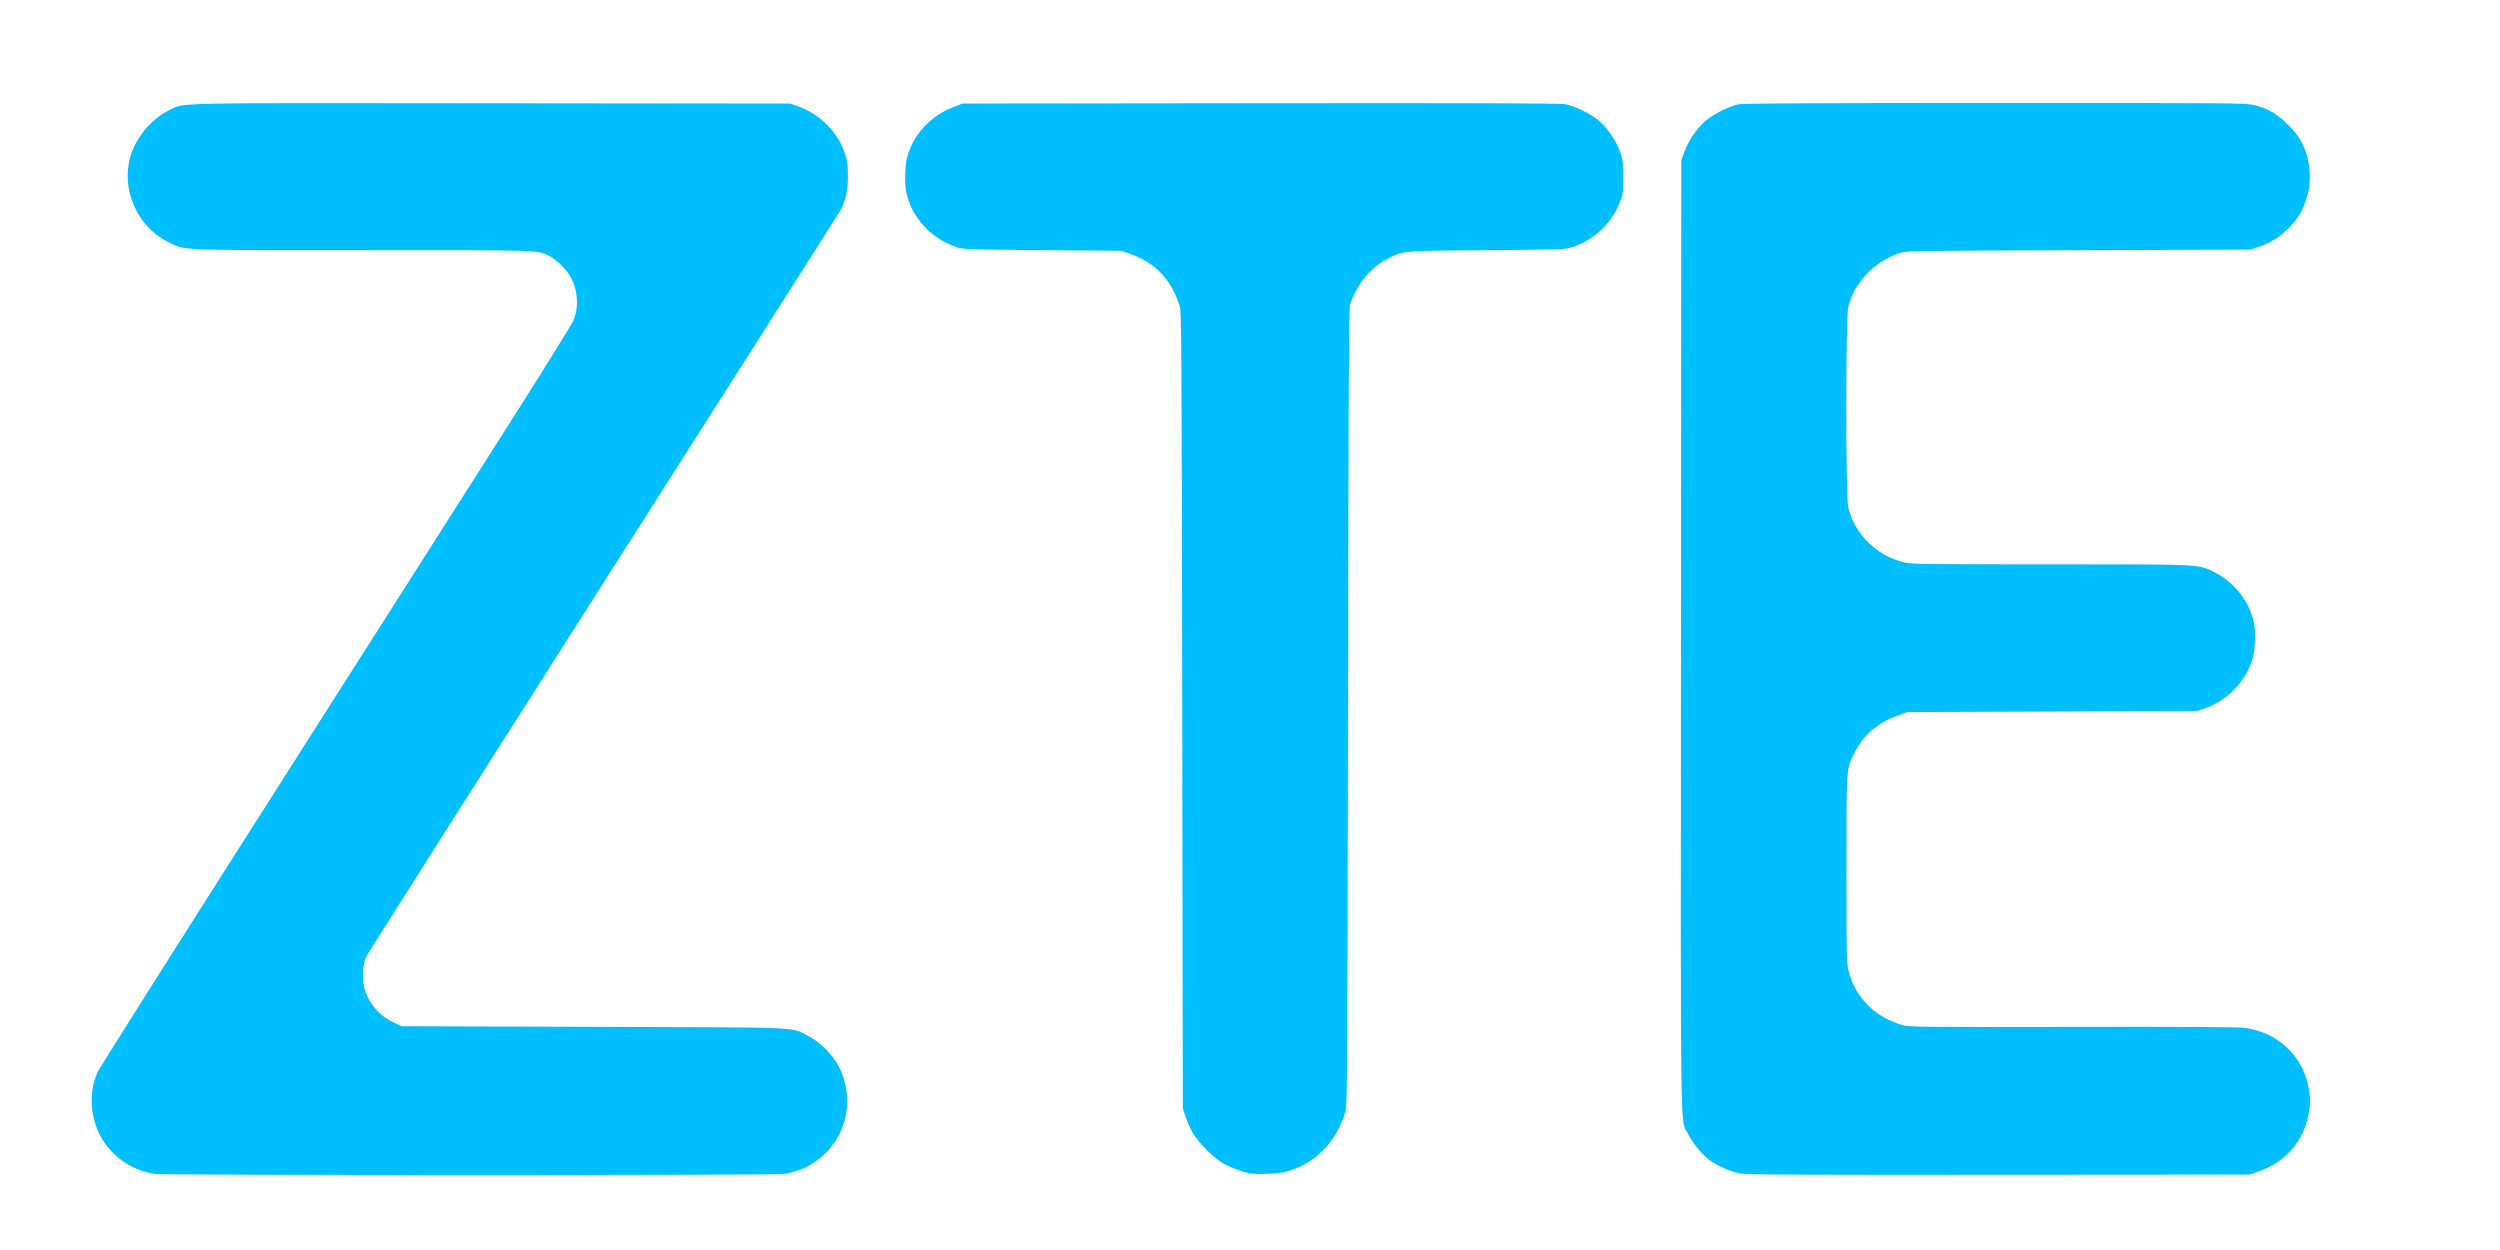 <svg xmlns="http://www.w3.org/2000/svg" xmlns:xlink="http://www.w3.org/1999/xlink" xml:space="preserve" width="2in" height="1in" style="shape-rendering:geometricPrecision; text-rendering:geometricPrecision; image-rendering:optimizeQuality; fill-rule:evenodd; clip-rule:evenodd" viewBox="0 0 2000 1000"> <defs>  <style type="text/css">   <![CDATA[    .fil0 {fill:none}    .fil1 {fill:#00BFFE}   ]]>  </style> </defs> <g id="Layer_x0020_1">    <rect class="fil0" width="2000" height="1000"></rect>  <g id="layer1">   <path id="path3722" class="fil1" d="M124.37 939.14c-18.57,-2.41 -35.52,-14.16 -44.17,-30.62 -8.33,-15.85 -9.13,-35.13 -2.11,-50.91 1.25,-2.8 60.61,-96.69 131.91,-208.64 71.31,-111.95 155.96,-244.86 188.11,-295.35 32.16,-50.49 59.46,-94.25 60.68,-97.24 4.49,-11.06 3.49,-24.74 -2.59,-35.37 -3.26,-5.69 -11.13,-13.39 -16.5,-16.13 -9.63,-4.91 -3.96,-4.74 -149.45,-4.75 -150.61,0 -141.67,0.36 -155.79,-6.6 -24.73,-12.19 -37.85,-42.12 -30.07,-68.59 4.35,-14.81 16.7,-29.72 30.04,-36.28 13.87,-6.81 -7.33,-6.32 258.44,-6.05l239.06 0.24 6.03 2.06c17.97,6.15 32.67,21.02 38.28,38.74 1.65,5.2 2.06,8.69 2.06,17.62 0,12.15 -1.83,19.83 -6.73,28.28 -1.33,2.3 -86.7,136.45 -189.72,298.13 -103.01,161.68 -188.11,295.79 -189.09,298.02 -2.33,5.27 -3.13,16.87 -1.61,23.4 2.89,12.42 11.41,22.94 23.08,28.52l7.07 3.37 153.47 0.48c171.48,0.54 156.99,-0.07 171.55,7.17 9.21,4.57 19.53,14.76 24.39,24.07 14.35,27.5 6.22,60.07 -19.25,77.11 -7.85,5.25 -15.59,8.09 -25.54,9.38 -8.57,1.11 -492.95,1.07 -501.53,-0.04l-0 0zm1267.67 -0.38c-7.58,-1.39 -18.5,-6.21 -24.62,-10.89 -6.3,-4.8 -13.37,-13.44 -16.87,-20.61 -6.55,-13.4 -6.02,22.81 -5.76,-398.36l0.24 -380.62 2.53 -6.93c3.15,-8.64 9.56,-18.13 16.37,-24.24 6.25,-5.61 19.74,-12.37 27.4,-13.74 3.77,-0.67 68.33,-0.98 205.48,-0.98 196.11,0 200.12,0.04 207.14,1.83 10.85,2.78 17.54,6.74 26.57,15.75 6.08,6.06 8.72,9.55 11.3,14.87 6.82,14.09 7.93,30.44 3.04,45.02 -3.11,9.28 -6.08,14.23 -12.81,21.43 -7.02,7.5 -14.94,12.68 -24.29,15.87l-7.42 2.53 -137.7 0.47c-130.44,0.45 -137.98,0.56 -142.81,2.18 -20.48,6.84 -36.63,23.83 -41.24,43.36 -2.07,8.78 -2.08,151.37 -0.02,160.15 4.97,21.08 22.12,38.27 43.67,43.78 6.92,1.77 10.74,1.83 118.05,1.84 123.9,0 117.75,-0.29 131.73,6.6 14.1,6.95 25.55,20.75 30.29,36.5 2.68,8.93 2.28,24.83 -0.86,34.31 -5.72,17.25 -20.33,31.89 -37.74,37.82l-6.03 2.06 -115.91 0.46 -115.92 0.46 -7.99 2.86c-15.67,5.61 -27.49,15.83 -34.25,29.59 -6.69,13.64 -6.44,9.98 -6.44,93.24 0,70.89 0.09,75.13 1.79,81.78 5.4,21.11 21.08,36.74 43.18,43.01 5.14,1.46 15.43,1.56 135.39,1.35 92.69,-0.17 132.19,0.06 138.08,0.81 25.88,3.3 45.93,21.61 51.02,46.6 1.84,9.01 1.84,14.73 0.01,23.6 -4.38,21.21 -18.94,37.55 -39.74,44.6l-7.49 2.54 -200.3 0.15c-163.33,0.13 -201.55,-0.07 -207.07,-1.08l-0 0zm-392.44 -0.19c-5.08,-0.85 -14.69,-4.38 -20.4,-7.5 -7.95,-4.34 -20.88,-17.25 -25.27,-25.24 -1.82,-3.32 -4.29,-8.95 -5.48,-12.52l-2.17 -6.49 -0.48 -318.53c-0.44,-289.96 -0.61,-318.96 -1.98,-323.31 -6.61,-21.09 -19.44,-34.74 -39.28,-41.74l-7.41 -2.62 -63.06 -0.5c-57.69,-0.46 -63.49,-0.65 -68.16,-2.19 -20.92,-6.93 -36.25,-23.37 -40.83,-43.8 -1.43,-6.4 -1.17,-21.24 0.48,-27.7 4.76,-18.57 18.65,-33.7 37.56,-40.93l6.96 -2.66 237.85 -0.27c167.8,-0.19 239.63,0.04 243.88,0.74 8.12,1.35 21.39,7.92 28.01,13.86 6.96,6.24 13.75,16.55 16.56,25.12 1.95,5.95 2.26,8.63 2.24,19.43 -0.01,10.71 -0.33,13.39 -2.17,18.55 -6.2,17.39 -20.48,31.36 -38.15,37.32 -5.91,1.99 -7.33,2.04 -69.09,2.56 -70.18,0.59 -66.29,0.24 -79.68,7.23 -13.28,6.94 -24.1,20.15 -29.4,35.88 -1.03,3.07 -1.33,58.56 -1.72,322.24 -0.45,302.35 -0.56,318.81 -2.13,324.1 -7.21,24.2 -24.91,41.98 -47.59,47.78 -6.76,1.73 -22.13,2.36 -29.11,1.19l0 0z"></path>  </g> </g></svg>
